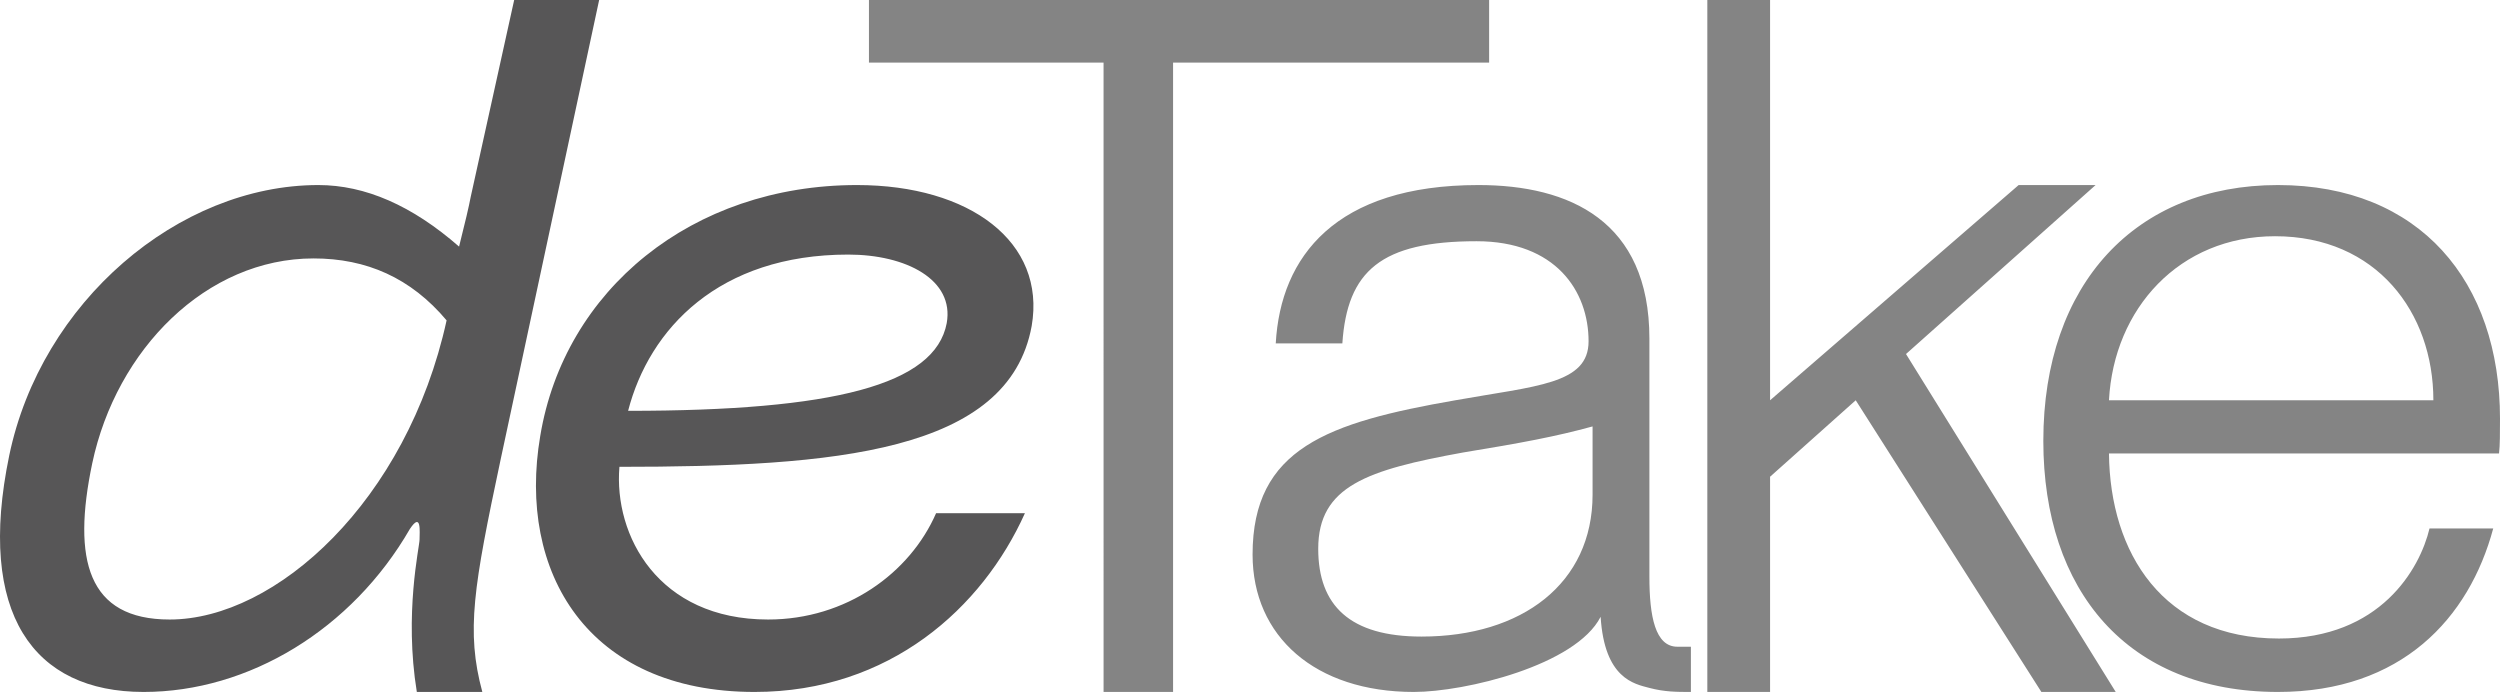 <svg xmlns="http://www.w3.org/2000/svg" xmlns:xlink="http://www.w3.org/1999/xlink" fill="none" version="1.1" width="100" height="27.678" viewBox="0 0 100 27.678"><g><g><path d="M16.782,21.582C16.782,21.875,16.161,24.54,16.673,27.678L19.293,27.678C18.636,25.245,18.945,23.474,20.026,18.377L23.966,0L20.567,0L18.829,7.872Q18.724,8.433,18.363,9.864Q15.547,7.402,12.734,7.402C7.134,7.402,1.643,12.082,0.369,18.222C-0.944,24.556,1.341,27.678,5.744,27.678C9.953,27.678,14.079,25.174,16.396,21.157C16.868,20.449,16.782,21.289,16.782,21.582ZM3.69,18.531C4.656,13.974,8.254,10.337,12.541,10.337C14.665,10.337,16.435,11.116,17.864,12.815C16.28,20.037,11.035,24.781,6.786,24.781C3.504,24.781,2.879,22.393,3.69,18.531ZM21.61,17.437C20.683,22.882,23.502,27.678,30.184,27.678C35.59,27.678,39.298,24.311,40.997,20.527L37.444,20.527C36.401,22.921,33.852,24.781,30.724,24.781C26.322,24.781,24.545,21.415,24.777,18.673C33.389,18.673,40.341,18.1,41.267,13.041C41.847,9.681,38.796,7.402,34.277,7.402C27.673,7.402,22.575,11.605,21.61,17.437ZM25.124,16.433C25.974,13.15,28.755,10.183,33.93,10.183C36.247,10.183,38.178,11.187,37.869,12.925C37.405,15.396,33.35,16.433,25.124,16.433Z" fill="#575657" fill-opacity="1"/></g><g><path d="M46.923,27.678L46.923,2.504L59.565,2.504L59.565,0L34.758,0L34.758,2.504L44.142,2.504L44.143,27.678L46.923,27.678ZM64.025,24.672C64.18,27.143,65.366,27.356,65.976,27.517C66.585,27.678,67.068,27.678,67.636,27.678L67.636,25.869C67.39,25.869,67.25,25.869,67.096,25.869C66.207,25.869,65.976,24.652,65.976,23.069L65.976,13.543C65.976,8.831,62.77,7.402,59.14,7.402C53.424,7.402,51.223,10.26,51.03,13.736L53.694,13.736C53.888,10.839,55.239,9.649,59.063,9.649C62.229,9.649,63.543,11.644,63.543,13.652C63.543,15.368,61.457,15.432,58.213,16.011C53.115,16.899,50.103,17.933,50.103,22.181C50.103,25.463,52.613,27.678,56.552,27.678C58.61,27.678,63.037,26.611,64.025,24.672ZM56.861,25.463C54.003,25.463,52.729,24.228,52.729,21.949C52.729,19.439,54.699,18.795,58.522,18.1C60.878,17.714,62.24,17.459,63.703,17.057L63.703,19.786C63.703,23.339,60.878,25.463,56.861,25.463ZM84.629,27.678L76.24,14.161L83.824,7.402L80.746,7.402L70.803,16.011L70.803,0L68.293,0L68.293,27.678L70.803,27.678L70.803,19.069L74.229,16.011L81.655,27.678L84.629,27.678ZM100,16.748C100,11.264,96.794,7.402,91.117,7.402C85.44,7.402,81.733,11.341,81.733,17.636C81.733,23.623,85.093,27.678,91.117,27.678C96.061,27.678,98.764,24.73,99.729,21.138L97.181,21.138C96.794,22.76,95.211,25.541,91.156,25.541C86.521,25.541,84.397,22.116,84.359,18.138L99.961,18.138C100,17.83,100,17.289,100,16.748ZM84.359,16.011C84.552,12.342,87.178,9.449,91.001,9.449C95.056,9.449,97.335,12.497,97.335,16.011L84.359,16.011Z" fill="#848484" fill-opacity="1"/></g></g></svg>